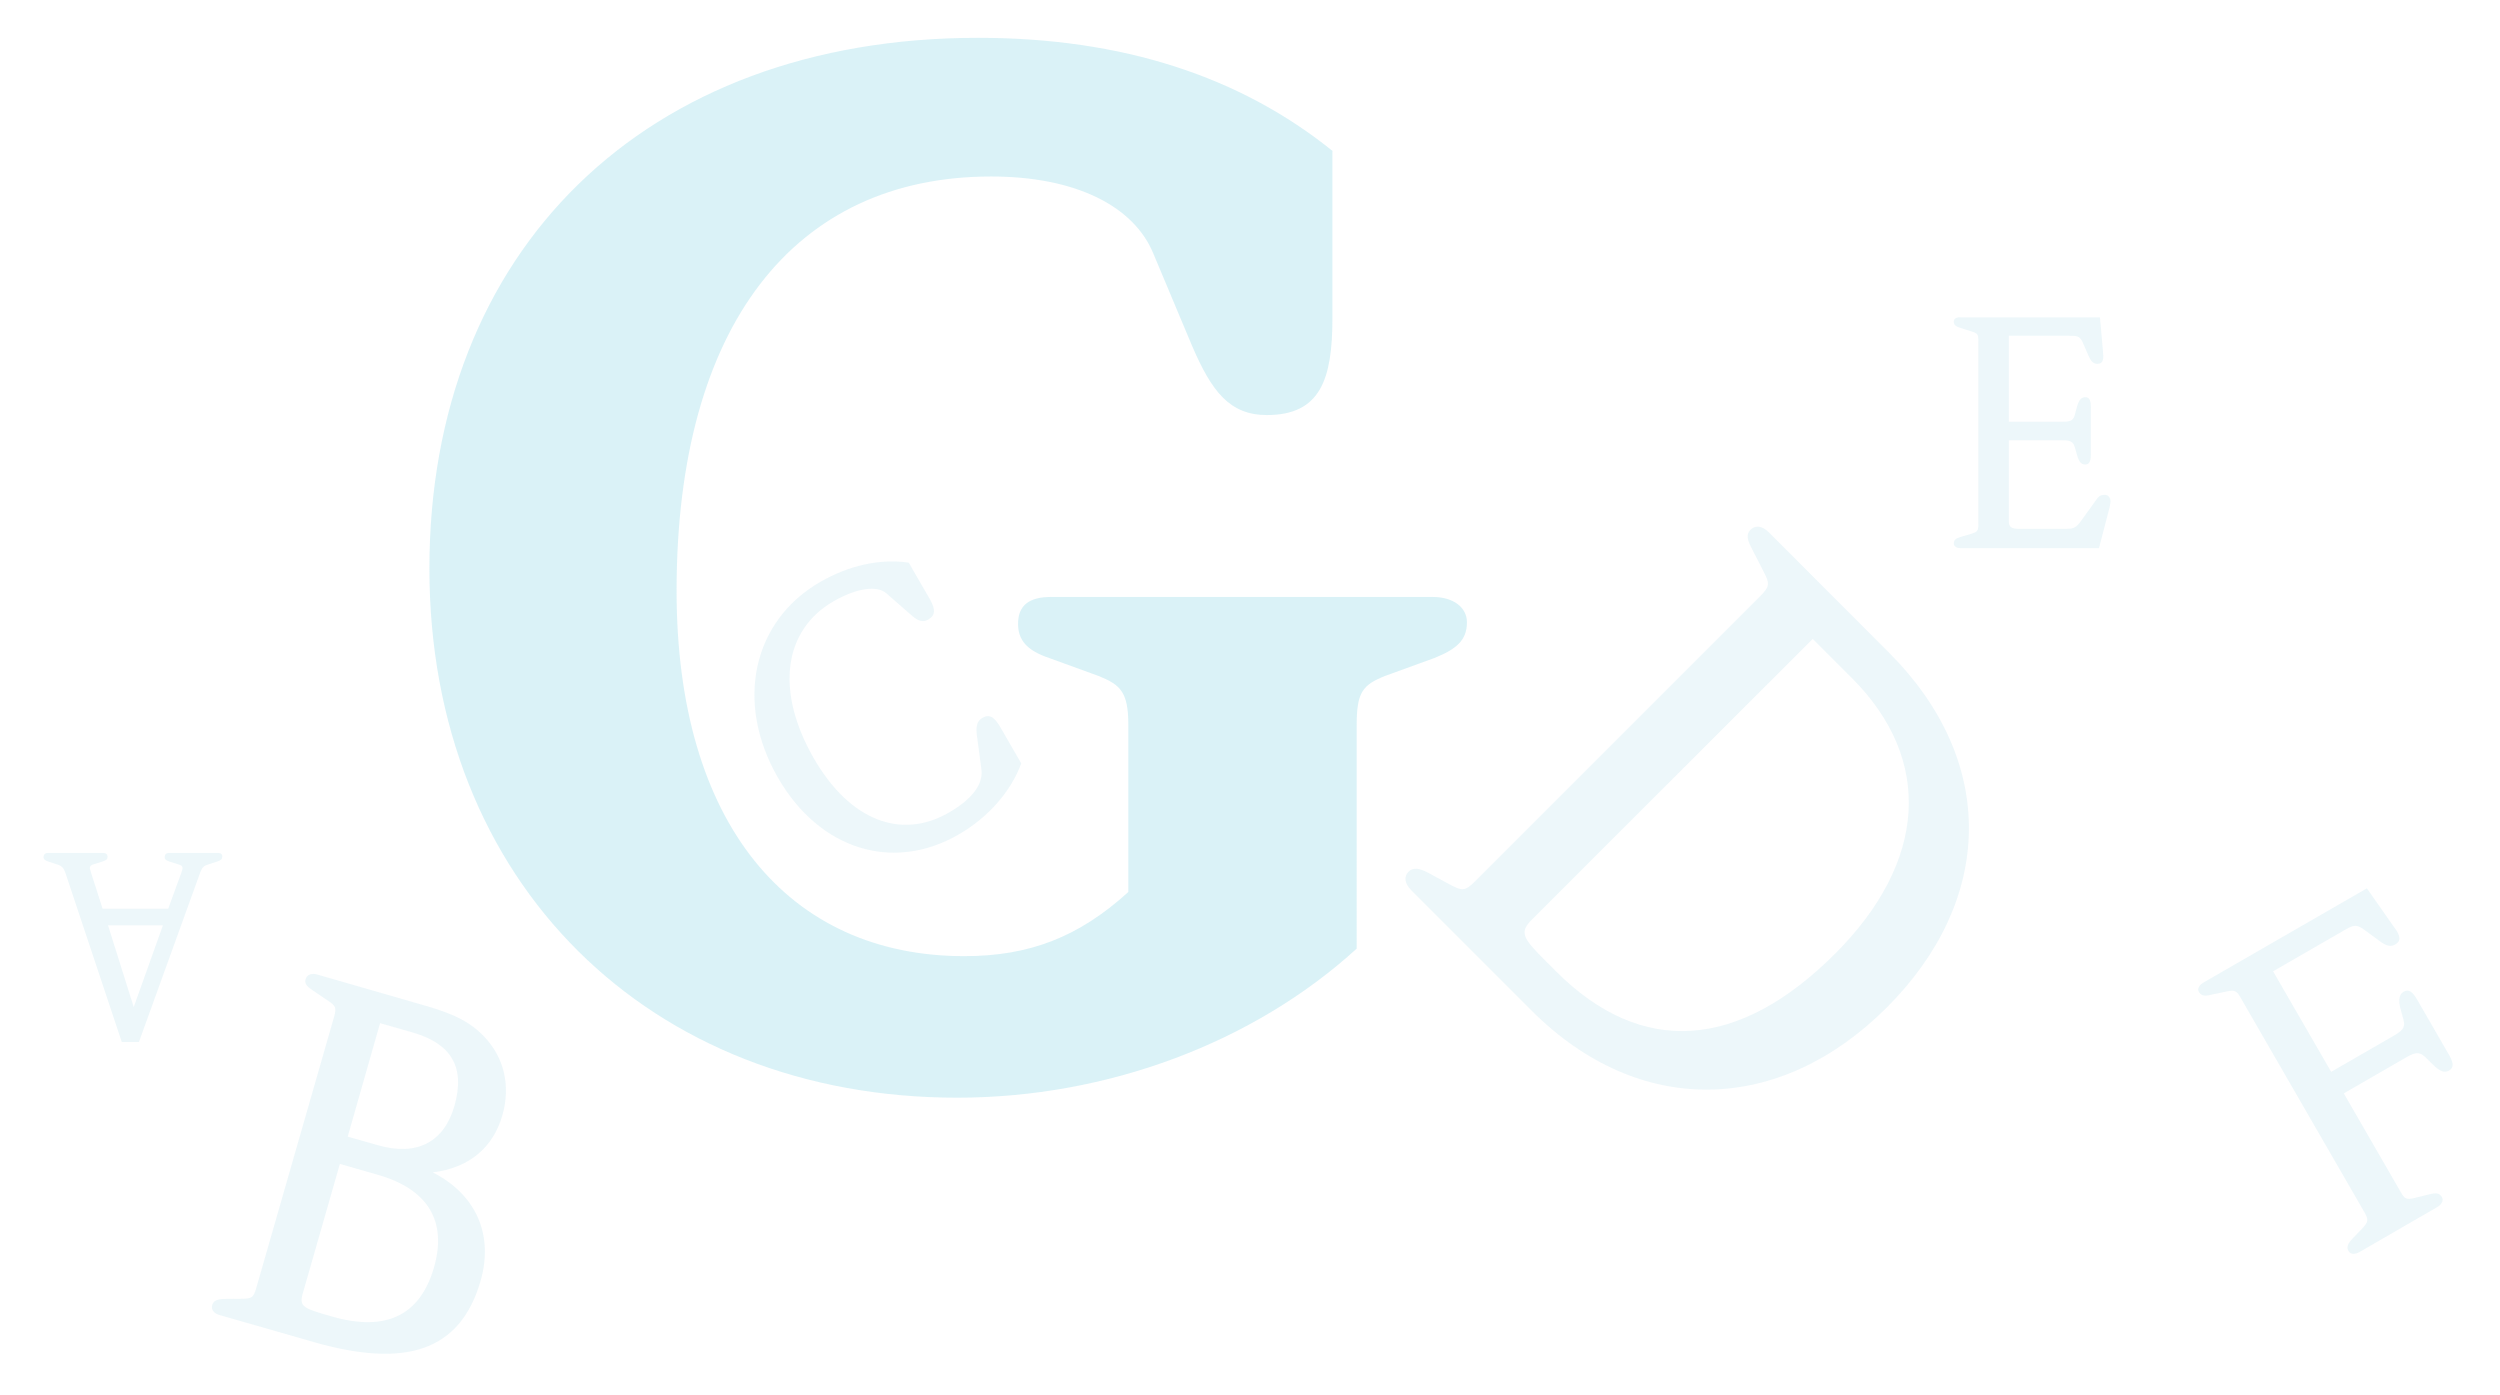 <?xml version="1.0" encoding="utf-8"?>
<!-- Generator: Adobe Illustrator 23.0.3, SVG Export Plug-In . SVG Version: 6.00 Build 0)  -->
<svg version="1.1" id="Ebene_1" xmlns="http://www.w3.org/2000/svg" xmlns:xlink="http://www.w3.org/1999/xlink" x="0px" y="0px"
	 viewBox="0 0 156.67 87.45" style="enable-background:new 0 0 156.67 87.45;" xml:space="preserve">
<style type="text/css">
	.st0{opacity:0.2;fill:#48BED9;}
	.st1{opacity:0.2;fill:#A6DAEA;}
</style>
<path class="st0" d="M83.52,9.47c-5.79-4.67-13.17-7.1-22.23-7.1c-20.92,0-34.38,13.36-34.38,33.26c0,19.71,13.83,33.16,33.07,33.16
	c9.43,0,18.59-3.46,25.04-9.34V45.44c0-2.05,0.37-2.52,1.78-3.08l3.08-1.12c1.4-0.56,2.05-1.12,2.05-2.24
	c0-0.93-0.84-1.59-2.15-1.59H65.86c-1.4,0-2.06,0.56-2.06,1.68c0,1.03,0.56,1.68,1.96,2.15l3.08,1.12c1.4,0.56,1.87,1.03,1.87,3.08
	V55.9c-3.08,2.8-6.17,4.02-10.28,4.02c-11.02,0-18.03-8.31-18.03-22.89c0-16.63,7.38-25.97,19.71-25.97c5.32,0,8.97,1.87,10.18,4.86
	l2.43,5.79c1.21,2.8,2.33,4.3,4.67,4.3c3.36,0,4.11-2.24,4.11-6.07V9.47z"/>
<path class="st1" d="M8.38,63.11l-1.61-5.12h3.44L8.38,63.11z M8.71,65.29l3.84-10.62c0.1-0.26,0.21-0.41,0.45-0.48l0.64-0.21
	c0.21-0.07,0.29-0.14,0.29-0.31c0-0.14-0.1-0.22-0.29-0.22h-3.03c-0.19,0-0.29,0.1-0.29,0.26c0,0.15,0.09,0.21,0.29,0.28l0.6,0.19
	c0.17,0.05,0.23,0.1,0.23,0.24c0,0.05-0.04,0.14-0.07,0.26l-0.83,2.27H6.43L5.7,54.67c-0.05-0.16-0.07-0.24-0.07-0.26
	c0-0.14,0.07-0.19,0.22-0.24l0.6-0.19c0.21-0.07,0.29-0.14,0.29-0.29c0-0.15-0.1-0.24-0.29-0.24H3.02c-0.19,0-0.29,0.1-0.29,0.26
	c0,0.15,0.09,0.21,0.29,0.28l0.64,0.21c0.21,0.07,0.35,0.23,0.43,0.48l3.54,10.62H8.71z"/>
<path class="st1" d="M21.3,72.94l2.37,0.68c3.18,0.91,4.35,2.93,3.53,5.8c-0.87,3.02-3.01,4.06-6.41,3.08
	c-1.74-0.5-2.06-0.59-1.82-1.43L21.3,72.94z M23.82,64.12l2.03,0.58c2.43,0.7,3.32,2.17,2.63,4.6c-0.64,2.25-2.33,3.18-4.79,2.47
	l-1.9-0.54L23.82,64.12z M19.91,61.08c-0.41-0.12-0.68,0.01-0.76,0.29c-0.08,0.28,0.1,0.47,0.47,0.71l0.96,0.65
	c0.42,0.29,0.53,0.39,0.36,0.98l-4.89,17.04c-0.17,0.59-0.31,0.62-0.82,0.64l-1.15,0.01c-0.44,0.01-0.7,0.1-0.78,0.38
	c-0.08,0.28,0.08,0.53,0.49,0.64l5.89,1.69c5.73,1.64,9.17,0.58,10.44-3.85c0.83-2.9-0.3-5.41-3-6.79c2.23-0.27,3.77-1.51,4.36-3.57
	c0.54-1.87,0.1-3.65-1.15-4.95c-1.14-1.2-2.57-1.61-4.25-2.09L19.91,61.08z"/>
<path class="st1" d="M113.6,40.04l2.45,2.45c5.14,5.14,4.68,11.55-1.05,17.28c-6.02,6.02-12.11,6.48-17.48,1.11l-0.65-0.65
	c-1.47-1.47-1.67-1.8-0.85-2.62L113.6,40.04z M110.85,33.36c-0.42-0.42-0.85-0.46-1.15-0.16c-0.29,0.29-0.2,0.65,0.1,1.21l0.75,1.47
	c0.33,0.65,0.39,0.85-0.23,1.47l-17.9,17.9c-0.62,0.62-0.82,0.56-1.47,0.23l-1.44-0.78c-0.56-0.3-0.95-0.36-1.24-0.07
	c-0.29,0.29-0.26,0.72,0.16,1.15l7.56,7.56c6.74,6.74,15.54,6.51,22.25-0.2c6.71-6.71,6.97-15.41,0.13-22.25L110.85,33.36z"/>
<path class="st1" d="M122.86,19.88c-0.28,0-0.42,0.1-0.42,0.27c0,0.21,0.13,0.32,0.42,0.4l0.72,0.23c0.34,0.1,0.4,0.19,0.4,0.55
	v11.54c0,0.4-0.08,0.46-0.4,0.57l-0.72,0.21c-0.28,0.08-0.42,0.19-0.42,0.4c0,0.17,0.15,0.3,0.42,0.3h8.68l0.66-2.54
	c0.04-0.19,0.06-0.32,0.06-0.38c0-0.27-0.15-0.42-0.38-0.42c-0.3,0-0.4,0.15-0.59,0.42l-0.93,1.29c-0.29,0.4-0.51,0.42-0.91,0.42
	h-0.11h-2.79c-0.44,0-0.66-0.08-0.66-0.44v-0.59v-4.52h3.24c0.49,0,0.76,0,0.89,0.42l0.15,0.53c0.11,0.38,0.25,0.57,0.5,0.57
	c0.27,0,0.36-0.21,0.36-0.65v-2.89c0-0.44-0.06-0.68-0.36-0.68c-0.23,0-0.4,0.19-0.5,0.57l-0.15,0.55
	c-0.11,0.42-0.38,0.42-0.89,0.42h-3.24v-5.39h3.74c0.53,0,0.7,0,0.89,0.42l0.36,0.83c0.15,0.34,0.3,0.51,0.55,0.51
	c0.3,0,0.38-0.17,0.38-0.51c0-0.06-0.02-0.15-0.02-0.25l-0.19-2.15H122.86z"/>
<path class="st1" d="M56.95,35.26c-1.79-0.26-3.72,0.16-5.55,1.21c-4.2,2.42-5.39,7.51-2.64,12.28c2.62,4.53,7.22,5.91,11.31,3.55
	c1.89-1.09,3.29-2.72,3.93-4.46l-1.26-2.18c-0.38-0.66-0.67-0.96-1.18-0.67c-0.31,0.18-0.41,0.5-0.35,1.02l0.29,2.18
	c0.14,0.95-0.58,1.89-2.03,2.73c-2.99,1.73-6.21,0.51-8.46-3.38c-2.45-4.25-1.9-8.06,1.23-9.86c1.5-0.86,2.72-0.98,3.28-0.52
	l1.66,1.45c0.4,0.33,0.67,0.4,1,0.21c0.44-0.25,0.45-0.64,0.11-1.24L56.95,35.26z"/>
<path class="st1" d="M138.11,61.56c-0.32,0.19-0.42,0.41-0.31,0.6c0.14,0.25,0.36,0.28,0.76,0.18l1-0.21
	c0.47-0.1,0.6-0.05,0.84,0.37l7.78,13.48c0.27,0.47,0.21,0.6-0.08,0.94l-0.7,0.73c-0.26,0.28-0.37,0.51-0.22,0.75
	c0.11,0.2,0.37,0.24,0.69,0.06l4.86-2.81c0.32-0.19,0.41-0.43,0.3-0.63c-0.14-0.25-0.36-0.28-0.76-0.18l-0.98,0.24
	c-0.49,0.12-0.6,0.05-0.85-0.39l-3.56-6.17l3.78-2.18c0.57-0.33,0.89-0.51,1.32-0.1l0.53,0.52c0.38,0.37,0.68,0.5,0.97,0.33
	c0.32-0.19,0.28-0.49-0.02-1.01l-1.95-3.38c-0.3-0.52-0.53-0.75-0.88-0.55c-0.27,0.16-0.34,0.49-0.21,1.01l0.2,0.74
	c0.16,0.56-0.16,0.75-0.75,1.09l-3.78,2.18l-3.64-6.3l4.37-2.52c0.62-0.36,0.81-0.47,1.32-0.1l0.98,0.72
	c0.4,0.3,0.69,0.39,0.98,0.22c0.35-0.2,0.33-0.45,0.1-0.85c-0.04-0.07-0.12-0.16-0.2-0.28l-1.67-2.39L138.11,61.56z"/>
</svg>
